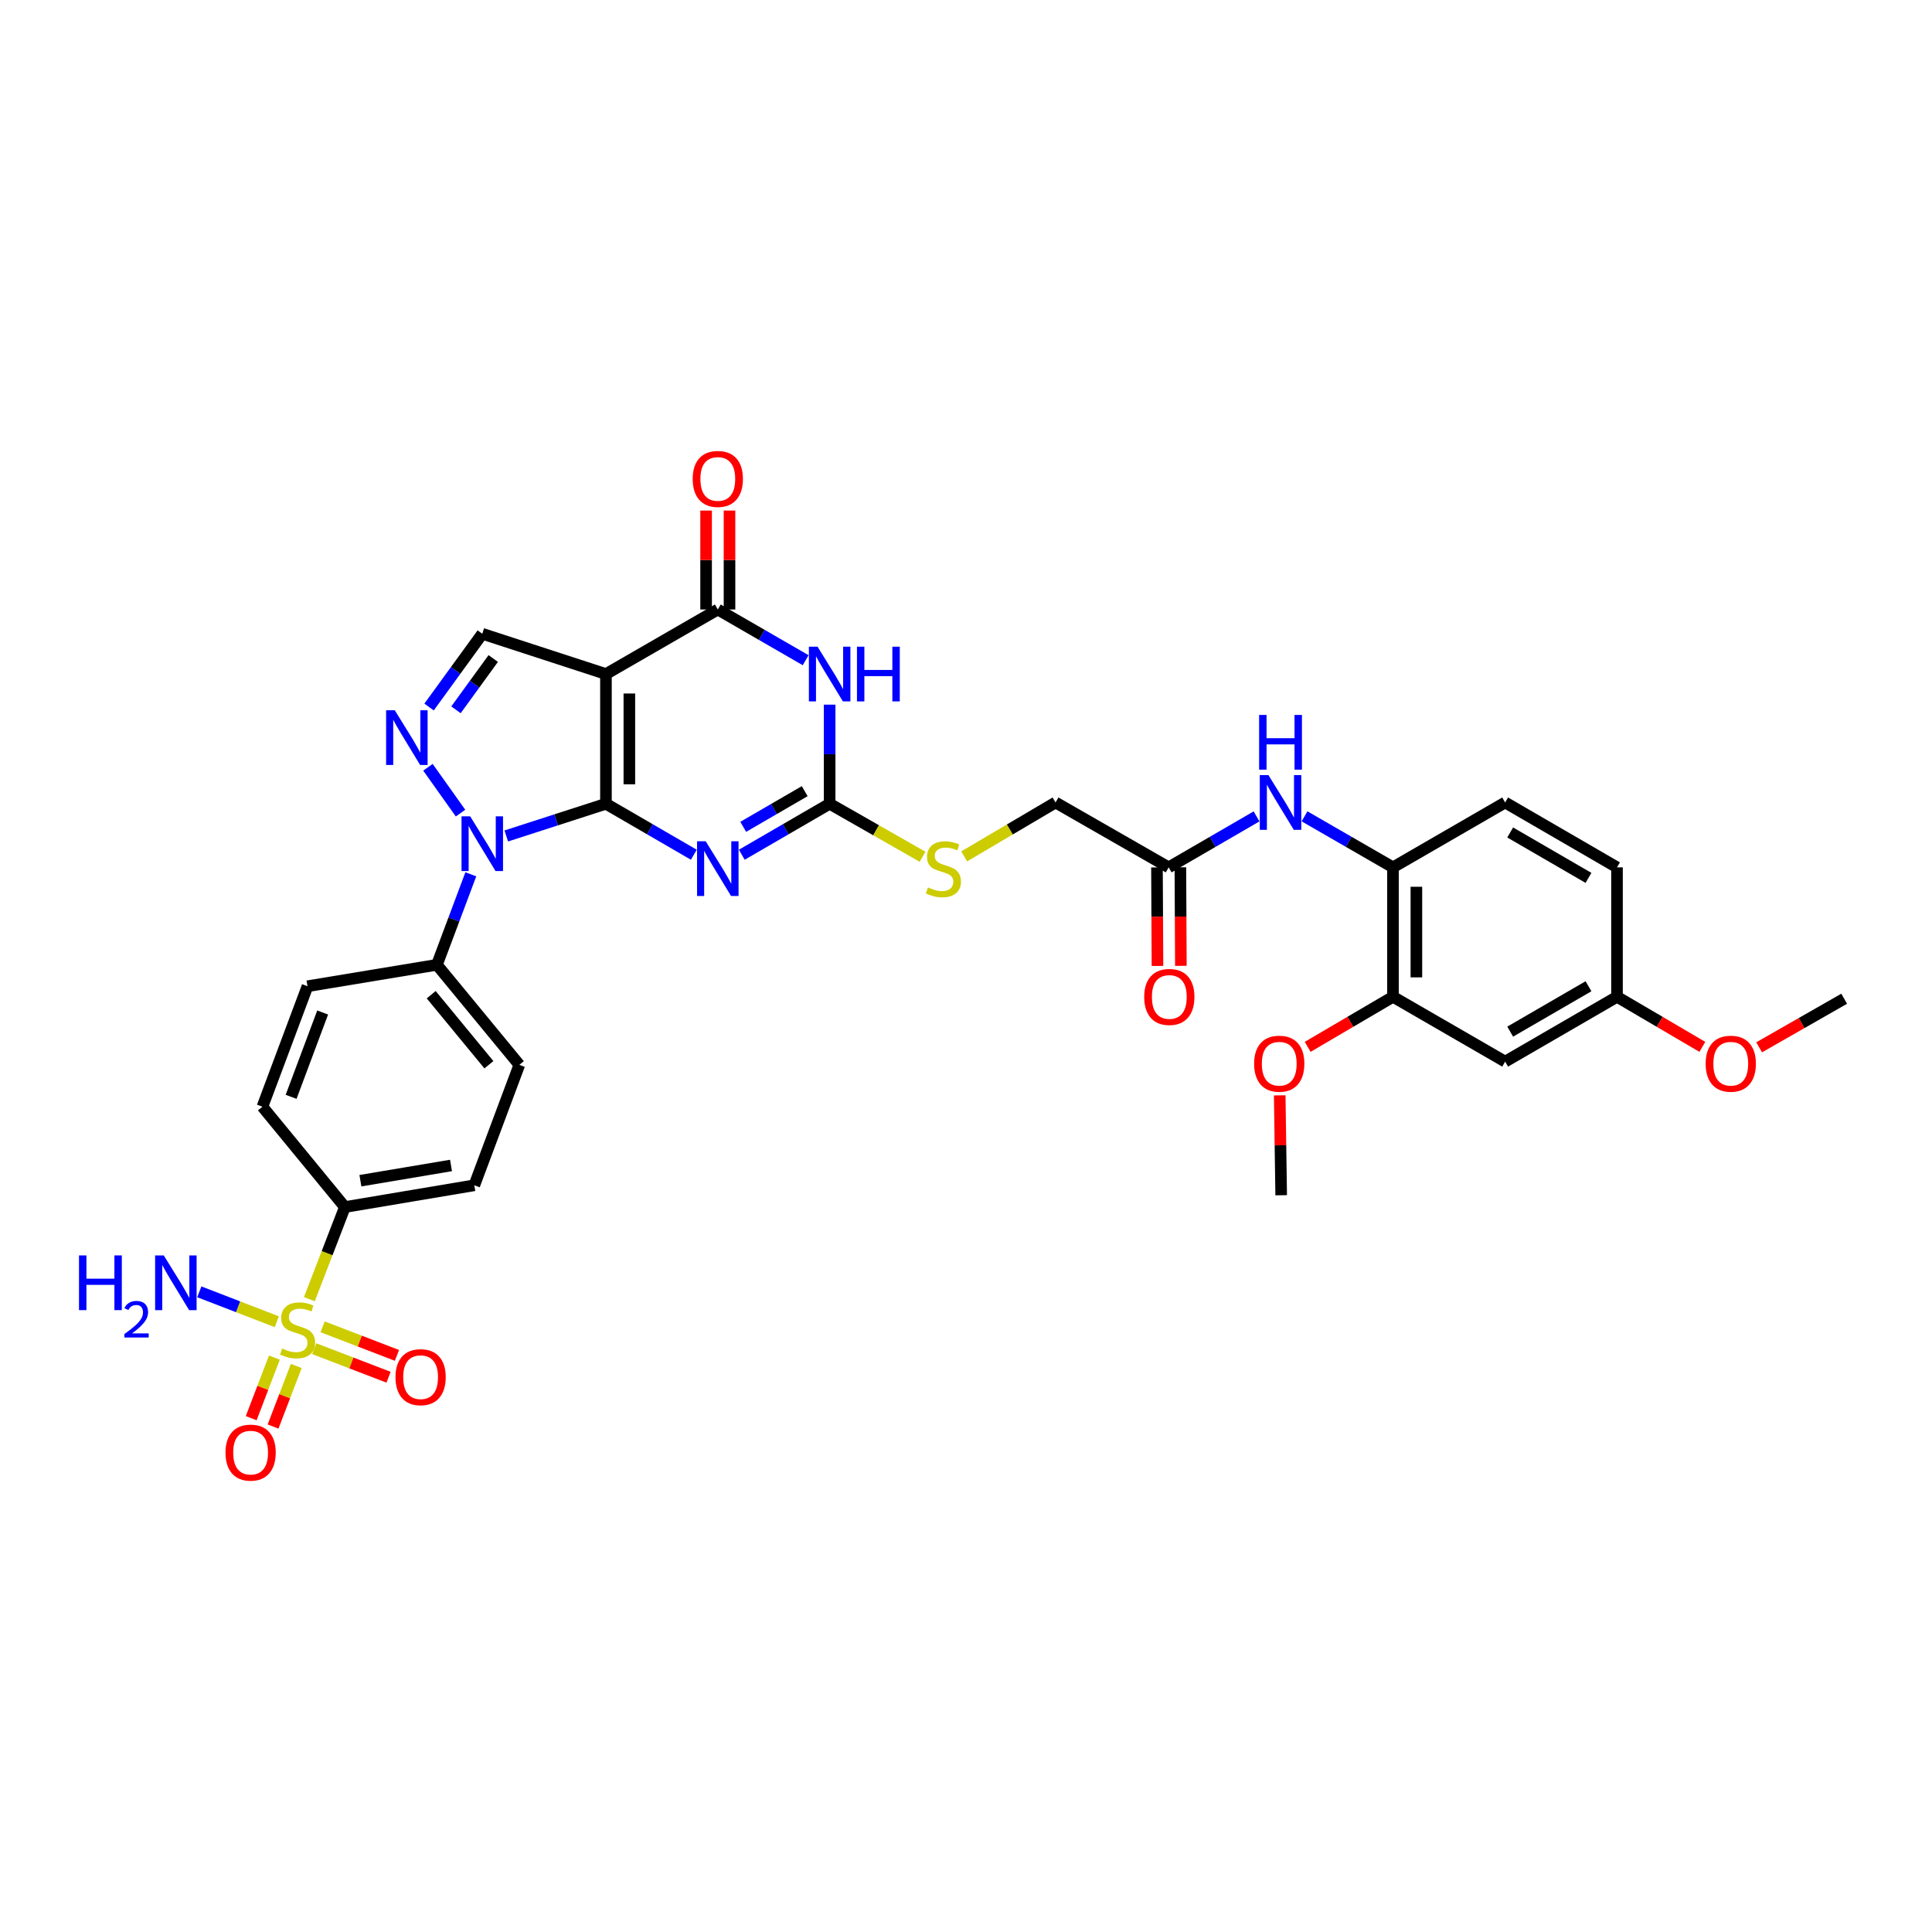 <?xml version='1.0' encoding='iso-8859-1'?>
<svg version='1.1' baseProfile='full'
              xmlns='http://www.w3.org/2000/svg'
                      xmlns:rdkit='http://www.rdkit.org/xml'
                      xmlns:xlink='http://www.w3.org/1999/xlink'
                  xml:space='preserve'
width='1000px' height='1000px' viewBox='0 0 1000 1000'>
<!-- END OF HEADER -->
<rect style='opacity:1.0;fill:#FFFFFF;stroke:none' width='1000' height='1000' x='0' y='0'> </rect>
<path class='bond-0' d='M 313.636,416.026 L 313.636,348.886' style='fill:none;fill-rule:evenodd;stroke:#000000;stroke-width:6px;stroke-linecap:butt;stroke-linejoin:miter;stroke-opacity:1' />
<path class='bond-0' d='M 325.753,405.955 L 325.753,358.957' style='fill:none;fill-rule:evenodd;stroke:#000000;stroke-width:6px;stroke-linecap:butt;stroke-linejoin:miter;stroke-opacity:1' />
<path class='bond-1' d='M 313.636,416.026 L 336.378,429.218' style='fill:none;fill-rule:evenodd;stroke:#000000;stroke-width:6px;stroke-linecap:butt;stroke-linejoin:miter;stroke-opacity:1' />
<path class='bond-1' d='M 336.378,429.218 L 359.121,442.409' style='fill:none;fill-rule:evenodd;stroke:#0000FF;stroke-width:6px;stroke-linecap:butt;stroke-linejoin:miter;stroke-opacity:1' />
<path class='bond-2' d='M 313.636,416.026 L 287.842,424.359' style='fill:none;fill-rule:evenodd;stroke:#000000;stroke-width:6px;stroke-linecap:butt;stroke-linejoin:miter;stroke-opacity:1' />
<path class='bond-2' d='M 287.842,424.359 L 262.048,432.692' style='fill:none;fill-rule:evenodd;stroke:#0000FF;stroke-width:6px;stroke-linecap:butt;stroke-linejoin:miter;stroke-opacity:1' />
<path class='bond-5' d='M 313.636,348.886 L 371.534,315.477' style='fill:none;fill-rule:evenodd;stroke:#000000;stroke-width:6px;stroke-linecap:butt;stroke-linejoin:miter;stroke-opacity:1' />
<path class='bond-8' d='M 313.636,348.886 L 249.626,328.038' style='fill:none;fill-rule:evenodd;stroke:#000000;stroke-width:6px;stroke-linecap:butt;stroke-linejoin:miter;stroke-opacity:1' />
<path class='bond-7' d='M 383.947,442.408 L 406.683,429.217' style='fill:none;fill-rule:evenodd;stroke:#0000FF;stroke-width:6px;stroke-linecap:butt;stroke-linejoin:miter;stroke-opacity:1' />
<path class='bond-7' d='M 406.683,429.217 L 429.419,416.026' style='fill:none;fill-rule:evenodd;stroke:#000000;stroke-width:6px;stroke-linecap:butt;stroke-linejoin:miter;stroke-opacity:1' />
<path class='bond-7' d='M 384.687,427.97 L 400.602,418.736' style='fill:none;fill-rule:evenodd;stroke:#0000FF;stroke-width:6px;stroke-linecap:butt;stroke-linejoin:miter;stroke-opacity:1' />
<path class='bond-7' d='M 400.602,418.736 L 416.517,409.503' style='fill:none;fill-rule:evenodd;stroke:#000000;stroke-width:6px;stroke-linecap:butt;stroke-linejoin:miter;stroke-opacity:1' />
<path class='bond-6' d='M 238.365,420.861 L 221.506,397.141' style='fill:none;fill-rule:evenodd;stroke:#0000FF;stroke-width:6px;stroke-linecap:butt;stroke-linejoin:miter;stroke-opacity:1' />
<path class='bond-12' d='M 243.693,452.539 L 234.916,475.961' style='fill:none;fill-rule:evenodd;stroke:#0000FF;stroke-width:6px;stroke-linecap:butt;stroke-linejoin:miter;stroke-opacity:1' />
<path class='bond-12' d='M 234.916,475.961 L 226.14,499.383' style='fill:none;fill-rule:evenodd;stroke:#000000;stroke-width:6px;stroke-linecap:butt;stroke-linejoin:miter;stroke-opacity:1' />
<path class='bond-3' d='M 429.419,364.724 L 429.419,390.375' style='fill:none;fill-rule:evenodd;stroke:#0000FF;stroke-width:6px;stroke-linecap:butt;stroke-linejoin:miter;stroke-opacity:1' />
<path class='bond-3' d='M 429.419,390.375 L 429.419,416.026' style='fill:none;fill-rule:evenodd;stroke:#000000;stroke-width:6px;stroke-linecap:butt;stroke-linejoin:miter;stroke-opacity:1' />
<path class='bond-35' d='M 417.008,341.723 L 394.271,328.6' style='fill:none;fill-rule:evenodd;stroke:#0000FF;stroke-width:6px;stroke-linecap:butt;stroke-linejoin:miter;stroke-opacity:1' />
<path class='bond-35' d='M 394.271,328.6 L 371.534,315.477' style='fill:none;fill-rule:evenodd;stroke:#000000;stroke-width:6px;stroke-linecap:butt;stroke-linejoin:miter;stroke-opacity:1' />
<path class='bond-4' d='M 160.129,672.455 L 169.318,648.613' style='fill:none;fill-rule:evenodd;stroke:#CCCC00;stroke-width:6px;stroke-linecap:butt;stroke-linejoin:miter;stroke-opacity:1' />
<path class='bond-4' d='M 169.318,648.613 L 178.507,624.771' style='fill:none;fill-rule:evenodd;stroke:#000000;stroke-width:6px;stroke-linecap:butt;stroke-linejoin:miter;stroke-opacity:1' />
<path class='bond-15' d='M 142.026,702.69 L 136.024,718.368' style='fill:none;fill-rule:evenodd;stroke:#CCCC00;stroke-width:6px;stroke-linecap:butt;stroke-linejoin:miter;stroke-opacity:1' />
<path class='bond-15' d='M 136.024,718.368 L 130.022,734.046' style='fill:none;fill-rule:evenodd;stroke:#FF0000;stroke-width:6px;stroke-linecap:butt;stroke-linejoin:miter;stroke-opacity:1' />
<path class='bond-15' d='M 153.342,707.022 L 147.34,722.7' style='fill:none;fill-rule:evenodd;stroke:#CCCC00;stroke-width:6px;stroke-linecap:butt;stroke-linejoin:miter;stroke-opacity:1' />
<path class='bond-15' d='M 147.34,722.7 L 141.338,738.378' style='fill:none;fill-rule:evenodd;stroke:#FF0000;stroke-width:6px;stroke-linecap:butt;stroke-linejoin:miter;stroke-opacity:1' />
<path class='bond-16' d='M 162.644,698.075 L 181.88,705.465' style='fill:none;fill-rule:evenodd;stroke:#CCCC00;stroke-width:6px;stroke-linecap:butt;stroke-linejoin:miter;stroke-opacity:1' />
<path class='bond-16' d='M 181.88,705.465 L 201.116,712.855' style='fill:none;fill-rule:evenodd;stroke:#FF0000;stroke-width:6px;stroke-linecap:butt;stroke-linejoin:miter;stroke-opacity:1' />
<path class='bond-16' d='M 166.989,686.764 L 186.225,694.155' style='fill:none;fill-rule:evenodd;stroke:#CCCC00;stroke-width:6px;stroke-linecap:butt;stroke-linejoin:miter;stroke-opacity:1' />
<path class='bond-16' d='M 186.225,694.155 L 205.461,701.545' style='fill:none;fill-rule:evenodd;stroke:#FF0000;stroke-width:6px;stroke-linecap:butt;stroke-linejoin:miter;stroke-opacity:1' />
<path class='bond-20' d='M 143.263,684.121 L 123.214,676.384' style='fill:none;fill-rule:evenodd;stroke:#CCCC00;stroke-width:6px;stroke-linecap:butt;stroke-linejoin:miter;stroke-opacity:1' />
<path class='bond-20' d='M 123.214,676.384 L 103.164,668.647' style='fill:none;fill-rule:evenodd;stroke:#0000FF;stroke-width:6px;stroke-linecap:butt;stroke-linejoin:miter;stroke-opacity:1' />
<path class='bond-19' d='M 377.592,315.477 L 377.592,289.87' style='fill:none;fill-rule:evenodd;stroke:#000000;stroke-width:6px;stroke-linecap:butt;stroke-linejoin:miter;stroke-opacity:1' />
<path class='bond-19' d='M 377.592,289.87 L 377.592,264.263' style='fill:none;fill-rule:evenodd;stroke:#FF0000;stroke-width:6px;stroke-linecap:butt;stroke-linejoin:miter;stroke-opacity:1' />
<path class='bond-19' d='M 365.476,315.477 L 365.476,289.87' style='fill:none;fill-rule:evenodd;stroke:#000000;stroke-width:6px;stroke-linecap:butt;stroke-linejoin:miter;stroke-opacity:1' />
<path class='bond-19' d='M 365.476,289.87 L 365.476,264.263' style='fill:none;fill-rule:evenodd;stroke:#FF0000;stroke-width:6px;stroke-linecap:butt;stroke-linejoin:miter;stroke-opacity:1' />
<path class='bond-34' d='M 222.081,365.962 L 235.853,347' style='fill:none;fill-rule:evenodd;stroke:#0000FF;stroke-width:6px;stroke-linecap:butt;stroke-linejoin:miter;stroke-opacity:1' />
<path class='bond-34' d='M 235.853,347 L 249.626,328.038' style='fill:none;fill-rule:evenodd;stroke:#000000;stroke-width:6px;stroke-linecap:butt;stroke-linejoin:miter;stroke-opacity:1' />
<path class='bond-34' d='M 236.016,367.394 L 245.657,354.121' style='fill:none;fill-rule:evenodd;stroke:#0000FF;stroke-width:6px;stroke-linecap:butt;stroke-linejoin:miter;stroke-opacity:1' />
<path class='bond-34' d='M 245.657,354.121 L 255.298,340.847' style='fill:none;fill-rule:evenodd;stroke:#000000;stroke-width:6px;stroke-linecap:butt;stroke-linejoin:miter;stroke-opacity:1' />
<path class='bond-17' d='M 429.419,416.026 L 453.472,429.745' style='fill:none;fill-rule:evenodd;stroke:#000000;stroke-width:6px;stroke-linecap:butt;stroke-linejoin:miter;stroke-opacity:1' />
<path class='bond-17' d='M 453.472,429.745 L 477.525,443.464' style='fill:none;fill-rule:evenodd;stroke:#CCCC00;stroke-width:6px;stroke-linecap:butt;stroke-linejoin:miter;stroke-opacity:1' />
<path class='bond-9' d='M 650.388,422.565 L 627.645,435.754' style='fill:none;fill-rule:evenodd;stroke:#0000FF;stroke-width:6px;stroke-linecap:butt;stroke-linejoin:miter;stroke-opacity:1' />
<path class='bond-9' d='M 627.645,435.754 L 604.903,448.943' style='fill:none;fill-rule:evenodd;stroke:#000000;stroke-width:6px;stroke-linecap:butt;stroke-linejoin:miter;stroke-opacity:1' />
<path class='bond-11' d='M 675.221,422.532 L 698.111,435.737' style='fill:none;fill-rule:evenodd;stroke:#0000FF;stroke-width:6px;stroke-linecap:butt;stroke-linejoin:miter;stroke-opacity:1' />
<path class='bond-11' d='M 698.111,435.737 L 721.002,448.943' style='fill:none;fill-rule:evenodd;stroke:#000000;stroke-width:6px;stroke-linecap:butt;stroke-linejoin:miter;stroke-opacity:1' />
<path class='bond-10' d='M 178.507,624.771 L 245.5,613.502' style='fill:none;fill-rule:evenodd;stroke:#000000;stroke-width:6px;stroke-linecap:butt;stroke-linejoin:miter;stroke-opacity:1' />
<path class='bond-10' d='M 186.546,611.132 L 233.441,603.244' style='fill:none;fill-rule:evenodd;stroke:#000000;stroke-width:6px;stroke-linecap:butt;stroke-linejoin:miter;stroke-opacity:1' />
<path class='bond-36' d='M 178.507,624.771 L 135.829,572.824' style='fill:none;fill-rule:evenodd;stroke:#000000;stroke-width:6px;stroke-linecap:butt;stroke-linejoin:miter;stroke-opacity:1' />
<path class='bond-13' d='M 721.002,448.943 L 721.002,515.936' style='fill:none;fill-rule:evenodd;stroke:#000000;stroke-width:6px;stroke-linecap:butt;stroke-linejoin:miter;stroke-opacity:1' />
<path class='bond-13' d='M 733.118,458.992 L 733.118,505.887' style='fill:none;fill-rule:evenodd;stroke:#000000;stroke-width:6px;stroke-linecap:butt;stroke-linejoin:miter;stroke-opacity:1' />
<path class='bond-26' d='M 721.002,448.943 L 779.061,415.366' style='fill:none;fill-rule:evenodd;stroke:#000000;stroke-width:6px;stroke-linecap:butt;stroke-linejoin:miter;stroke-opacity:1' />
<path class='bond-24' d='M 226.14,499.383 L 159.161,510.47' style='fill:none;fill-rule:evenodd;stroke:#000000;stroke-width:6px;stroke-linecap:butt;stroke-linejoin:miter;stroke-opacity:1' />
<path class='bond-25' d='M 226.14,499.383 L 268.811,551.168' style='fill:none;fill-rule:evenodd;stroke:#000000;stroke-width:6px;stroke-linecap:butt;stroke-linejoin:miter;stroke-opacity:1' />
<path class='bond-25' d='M 223.189,514.856 L 253.059,551.106' style='fill:none;fill-rule:evenodd;stroke:#000000;stroke-width:6px;stroke-linecap:butt;stroke-linejoin:miter;stroke-opacity:1' />
<path class='bond-18' d='M 721.002,515.936 L 779.061,549.492' style='fill:none;fill-rule:evenodd;stroke:#000000;stroke-width:6px;stroke-linecap:butt;stroke-linejoin:miter;stroke-opacity:1' />
<path class='bond-30' d='M 721.002,515.936 L 698.921,528.896' style='fill:none;fill-rule:evenodd;stroke:#000000;stroke-width:6px;stroke-linecap:butt;stroke-linejoin:miter;stroke-opacity:1' />
<path class='bond-30' d='M 698.921,528.896 L 676.841,541.856' style='fill:none;fill-rule:evenodd;stroke:#FF0000;stroke-width:6px;stroke-linecap:butt;stroke-linejoin:miter;stroke-opacity:1' />
<path class='bond-14' d='M 604.903,448.943 L 546.345,415.366' style='fill:none;fill-rule:evenodd;stroke:#000000;stroke-width:6px;stroke-linecap:butt;stroke-linejoin:miter;stroke-opacity:1' />
<path class='bond-21' d='M 598.845,448.974 L 598.973,474.472' style='fill:none;fill-rule:evenodd;stroke:#000000;stroke-width:6px;stroke-linecap:butt;stroke-linejoin:miter;stroke-opacity:1' />
<path class='bond-21' d='M 598.973,474.472 L 599.101,499.971' style='fill:none;fill-rule:evenodd;stroke:#FF0000;stroke-width:6px;stroke-linecap:butt;stroke-linejoin:miter;stroke-opacity:1' />
<path class='bond-21' d='M 610.961,448.913 L 611.089,474.412' style='fill:none;fill-rule:evenodd;stroke:#000000;stroke-width:6px;stroke-linecap:butt;stroke-linejoin:miter;stroke-opacity:1' />
<path class='bond-21' d='M 611.089,474.412 L 611.217,499.91' style='fill:none;fill-rule:evenodd;stroke:#FF0000;stroke-width:6px;stroke-linecap:butt;stroke-linejoin:miter;stroke-opacity:1' />
<path class='bond-27' d='M 499.064,443.259 L 522.705,429.313' style='fill:none;fill-rule:evenodd;stroke:#CCCC00;stroke-width:6px;stroke-linecap:butt;stroke-linejoin:miter;stroke-opacity:1' />
<path class='bond-27' d='M 522.705,429.313 L 546.345,415.366' style='fill:none;fill-rule:evenodd;stroke:#000000;stroke-width:6px;stroke-linecap:butt;stroke-linejoin:miter;stroke-opacity:1' />
<path class='bond-37' d='M 779.061,549.492 L 836.959,515.936' style='fill:none;fill-rule:evenodd;stroke:#000000;stroke-width:6px;stroke-linecap:butt;stroke-linejoin:miter;stroke-opacity:1' />
<path class='bond-37' d='M 781.67,533.975 L 822.198,510.486' style='fill:none;fill-rule:evenodd;stroke:#000000;stroke-width:6px;stroke-linecap:butt;stroke-linejoin:miter;stroke-opacity:1' />
<path class='bond-22' d='M 135.829,572.824 L 159.161,510.47' style='fill:none;fill-rule:evenodd;stroke:#000000;stroke-width:6px;stroke-linecap:butt;stroke-linejoin:miter;stroke-opacity:1' />
<path class='bond-22' d='M 150.678,567.717 L 167.01,524.069' style='fill:none;fill-rule:evenodd;stroke:#000000;stroke-width:6px;stroke-linecap:butt;stroke-linejoin:miter;stroke-opacity:1' />
<path class='bond-23' d='M 245.5,613.502 L 268.811,551.168' style='fill:none;fill-rule:evenodd;stroke:#000000;stroke-width:6px;stroke-linecap:butt;stroke-linejoin:miter;stroke-opacity:1' />
<path class='bond-29' d='M 779.061,415.366 L 836.959,448.943' style='fill:none;fill-rule:evenodd;stroke:#000000;stroke-width:6px;stroke-linecap:butt;stroke-linejoin:miter;stroke-opacity:1' />
<path class='bond-29' d='M 781.667,430.885 L 822.196,454.388' style='fill:none;fill-rule:evenodd;stroke:#000000;stroke-width:6px;stroke-linecap:butt;stroke-linejoin:miter;stroke-opacity:1' />
<path class='bond-28' d='M 836.959,515.936 L 836.959,448.943' style='fill:none;fill-rule:evenodd;stroke:#000000;stroke-width:6px;stroke-linecap:butt;stroke-linejoin:miter;stroke-opacity:1' />
<path class='bond-31' d='M 836.959,515.936 L 859.046,528.897' style='fill:none;fill-rule:evenodd;stroke:#000000;stroke-width:6px;stroke-linecap:butt;stroke-linejoin:miter;stroke-opacity:1' />
<path class='bond-31' d='M 859.046,528.897 L 881.133,541.858' style='fill:none;fill-rule:evenodd;stroke:#FF0000;stroke-width:6px;stroke-linecap:butt;stroke-linejoin:miter;stroke-opacity:1' />
<path class='bond-32' d='M 662.377,566.953 L 662.757,592.806' style='fill:none;fill-rule:evenodd;stroke:#FF0000;stroke-width:6px;stroke-linecap:butt;stroke-linejoin:miter;stroke-opacity:1' />
<path class='bond-32' d='M 662.757,592.806 L 663.137,618.659' style='fill:none;fill-rule:evenodd;stroke:#000000;stroke-width:6px;stroke-linecap:butt;stroke-linejoin:miter;stroke-opacity:1' />
<path class='bond-33' d='M 910.53,542.093 L 932.538,529.516' style='fill:none;fill-rule:evenodd;stroke:#FF0000;stroke-width:6px;stroke-linecap:butt;stroke-linejoin:miter;stroke-opacity:1' />
<path class='bond-33' d='M 932.538,529.516 L 954.545,516.939' style='fill:none;fill-rule:evenodd;stroke:#000000;stroke-width:6px;stroke-linecap:butt;stroke-linejoin:miter;stroke-opacity:1' />
<path  class='atom-2' d='M 365.274 435.45
L 374.554 450.45
Q 375.474 451.93, 376.954 454.61
Q 378.434 457.29, 378.514 457.45
L 378.514 435.45
L 382.274 435.45
L 382.274 463.77
L 378.394 463.77
L 368.434 447.37
Q 367.274 445.45, 366.034 443.25
Q 364.834 441.05, 364.474 440.37
L 364.474 463.77
L 360.794 463.77
L 360.794 435.45
L 365.274 435.45
' fill='#0000FF'/>
<path  class='atom-3' d='M 243.366 422.545
L 252.646 437.545
Q 253.566 439.025, 255.046 441.705
Q 256.526 444.385, 256.606 444.545
L 256.606 422.545
L 260.366 422.545
L 260.366 450.865
L 256.486 450.865
L 246.526 434.465
Q 245.366 432.545, 244.126 430.345
Q 242.926 428.145, 242.566 427.465
L 242.566 450.865
L 238.886 450.865
L 238.886 422.545
L 243.366 422.545
' fill='#0000FF'/>
<path  class='atom-4' d='M 423.159 334.726
L 432.439 349.726
Q 433.359 351.206, 434.839 353.886
Q 436.319 356.566, 436.399 356.726
L 436.399 334.726
L 440.159 334.726
L 440.159 363.046
L 436.279 363.046
L 426.319 346.646
Q 425.159 344.726, 423.919 342.526
Q 422.719 340.326, 422.359 339.646
L 422.359 363.046
L 418.679 363.046
L 418.679 334.726
L 423.159 334.726
' fill='#0000FF'/>
<path  class='atom-4' d='M 443.559 334.726
L 447.399 334.726
L 447.399 346.766
L 461.879 346.766
L 461.879 334.726
L 465.719 334.726
L 465.719 363.046
L 461.879 363.046
L 461.879 349.966
L 447.399 349.966
L 447.399 363.046
L 443.559 363.046
L 443.559 334.726
' fill='#0000FF'/>
<path  class='atom-5' d='M 146.032 697.996
Q 146.352 698.116, 147.672 698.676
Q 148.992 699.236, 150.432 699.596
Q 151.912 699.916, 153.352 699.916
Q 156.032 699.916, 157.592 698.636
Q 159.152 697.316, 159.152 695.036
Q 159.152 693.476, 158.352 692.516
Q 157.592 691.556, 156.392 691.036
Q 155.192 690.516, 153.192 689.916
Q 150.672 689.156, 149.152 688.436
Q 147.672 687.716, 146.592 686.196
Q 145.552 684.676, 145.552 682.116
Q 145.552 678.556, 147.952 676.356
Q 150.392 674.156, 155.192 674.156
Q 158.472 674.156, 162.192 675.716
L 161.272 678.796
Q 157.872 677.396, 155.312 677.396
Q 152.552 677.396, 151.032 678.556
Q 149.512 679.676, 149.552 681.636
Q 149.552 683.156, 150.312 684.076
Q 151.112 684.996, 152.232 685.516
Q 153.392 686.036, 155.312 686.636
Q 157.872 687.436, 159.392 688.236
Q 160.912 689.036, 161.992 690.676
Q 163.112 692.276, 163.112 695.036
Q 163.112 698.956, 160.472 701.076
Q 157.872 703.156, 153.512 703.156
Q 150.992 703.156, 149.072 702.596
Q 147.192 702.076, 144.952 701.156
L 146.032 697.996
' fill='#CCCC00'/>
<path  class='atom-7' d='M 204.33 367.623
L 213.61 382.623
Q 214.53 384.103, 216.01 386.783
Q 217.49 389.463, 217.57 389.623
L 217.57 367.623
L 221.33 367.623
L 221.33 395.943
L 217.45 395.943
L 207.49 379.543
Q 206.33 377.623, 205.09 375.423
Q 203.89 373.223, 203.53 372.543
L 203.53 395.943
L 199.85 395.943
L 199.85 367.623
L 204.33 367.623
' fill='#0000FF'/>
<path  class='atom-10' d='M 656.541 401.206
L 665.821 416.206
Q 666.741 417.686, 668.221 420.366
Q 669.701 423.046, 669.781 423.206
L 669.781 401.206
L 673.541 401.206
L 673.541 429.526
L 669.661 429.526
L 659.701 413.126
Q 658.541 411.206, 657.301 409.006
Q 656.101 406.806, 655.741 406.126
L 655.741 429.526
L 652.061 429.526
L 652.061 401.206
L 656.541 401.206
' fill='#0000FF'/>
<path  class='atom-10' d='M 651.721 370.054
L 655.561 370.054
L 655.561 382.094
L 670.041 382.094
L 670.041 370.054
L 673.881 370.054
L 673.881 398.374
L 670.041 398.374
L 670.041 385.294
L 655.561 385.294
L 655.561 398.374
L 651.721 398.374
L 651.721 370.054
' fill='#0000FF'/>
<path  class='atom-16' d='M 116.717 751.868
Q 116.717 745.068, 120.077 741.268
Q 123.437 737.468, 129.717 737.468
Q 135.997 737.468, 139.357 741.268
Q 142.717 745.068, 142.717 751.868
Q 142.717 758.748, 139.317 762.668
Q 135.917 766.548, 129.717 766.548
Q 123.477 766.548, 120.077 762.668
Q 116.717 758.788, 116.717 751.868
M 129.717 763.348
Q 134.037 763.348, 136.357 760.468
Q 138.717 757.548, 138.717 751.868
Q 138.717 746.308, 136.357 743.508
Q 134.037 740.668, 129.717 740.668
Q 125.397 740.668, 123.037 743.468
Q 120.717 746.268, 120.717 751.868
Q 120.717 757.588, 123.037 760.468
Q 125.397 763.348, 129.717 763.348
' fill='#FF0000'/>
<path  class='atom-17' d='M 204.705 712.819
Q 204.705 706.019, 208.065 702.219
Q 211.425 698.419, 217.705 698.419
Q 223.985 698.419, 227.345 702.219
Q 230.705 706.019, 230.705 712.819
Q 230.705 719.699, 227.305 723.619
Q 223.905 727.499, 217.705 727.499
Q 211.465 727.499, 208.065 723.619
Q 204.705 719.739, 204.705 712.819
M 217.705 724.299
Q 222.025 724.299, 224.345 721.419
Q 226.705 718.499, 226.705 712.819
Q 226.705 707.259, 224.345 704.459
Q 222.025 701.619, 217.705 701.619
Q 213.385 701.619, 211.025 704.419
Q 208.705 707.219, 208.705 712.819
Q 208.705 718.539, 211.025 721.419
Q 213.385 724.299, 217.705 724.299
' fill='#FF0000'/>
<path  class='atom-18' d='M 480.299 459.33
Q 480.619 459.45, 481.939 460.01
Q 483.259 460.57, 484.699 460.93
Q 486.179 461.25, 487.619 461.25
Q 490.299 461.25, 491.859 459.97
Q 493.419 458.65, 493.419 456.37
Q 493.419 454.81, 492.619 453.85
Q 491.859 452.89, 490.659 452.37
Q 489.459 451.85, 487.459 451.25
Q 484.939 450.49, 483.419 449.77
Q 481.939 449.05, 480.859 447.53
Q 479.819 446.01, 479.819 443.45
Q 479.819 439.89, 482.219 437.69
Q 484.659 435.49, 489.459 435.49
Q 492.739 435.49, 496.459 437.05
L 495.539 440.13
Q 492.139 438.73, 489.579 438.73
Q 486.819 438.73, 485.299 439.89
Q 483.779 441.01, 483.819 442.97
Q 483.819 444.49, 484.579 445.41
Q 485.379 446.33, 486.499 446.85
Q 487.659 447.37, 489.579 447.97
Q 492.139 448.77, 493.659 449.57
Q 495.179 450.37, 496.259 452.01
Q 497.379 453.61, 497.379 456.37
Q 497.379 460.29, 494.739 462.41
Q 492.139 464.49, 487.779 464.49
Q 485.259 464.49, 483.339 463.93
Q 481.459 463.41, 479.219 462.49
L 480.299 459.33
' fill='#CCCC00'/>
<path  class='atom-20' d='M 358.534 247.892
Q 358.534 241.092, 361.894 237.292
Q 365.254 233.492, 371.534 233.492
Q 377.814 233.492, 381.174 237.292
Q 384.534 241.092, 384.534 247.892
Q 384.534 254.772, 381.134 258.692
Q 377.734 262.572, 371.534 262.572
Q 365.294 262.572, 361.894 258.692
Q 358.534 254.812, 358.534 247.892
M 371.534 259.372
Q 375.854 259.372, 378.174 256.492
Q 380.534 253.572, 380.534 247.892
Q 380.534 242.332, 378.174 239.532
Q 375.854 236.692, 371.534 236.692
Q 367.214 236.692, 364.854 239.492
Q 362.534 242.292, 362.534 247.892
Q 362.534 253.612, 364.854 256.492
Q 367.214 259.372, 371.534 259.372
' fill='#FF0000'/>
<path  class='atom-21' d='M 40.892 649.802
L 44.732 649.802
L 44.732 661.842
L 59.212 661.842
L 59.212 649.802
L 63.052 649.802
L 63.052 678.122
L 59.212 678.122
L 59.212 665.042
L 44.732 665.042
L 44.732 678.122
L 40.892 678.122
L 40.892 649.802
' fill='#0000FF'/>
<path  class='atom-21' d='M 64.424 677.128
Q 65.111 675.36, 66.748 674.383
Q 68.384 673.38, 70.655 673.38
Q 73.48 673.38, 75.064 674.911
Q 76.648 676.442, 76.648 679.161
Q 76.648 681.933, 74.588 684.52
Q 72.556 687.108, 68.332 690.17
L 76.964 690.17
L 76.964 692.282
L 64.372 692.282
L 64.372 690.513
Q 67.856 688.032, 69.916 686.184
Q 72.001 684.336, 73.004 682.672
Q 74.008 681.009, 74.008 679.293
Q 74.008 677.498, 73.11 676.495
Q 72.212 675.492, 70.655 675.492
Q 69.15 675.492, 68.147 676.099
Q 67.144 676.706, 66.431 678.052
L 64.424 677.128
' fill='#0000FF'/>
<path  class='atom-21' d='M 84.764 649.802
L 94.044 664.802
Q 94.964 666.282, 96.444 668.962
Q 97.924 671.642, 98.004 671.802
L 98.004 649.802
L 101.764 649.802
L 101.764 678.122
L 97.884 678.122
L 87.924 661.722
Q 86.764 659.802, 85.524 657.602
Q 84.324 655.402, 83.964 654.722
L 83.964 678.122
L 80.284 678.122
L 80.284 649.802
L 84.764 649.802
' fill='#0000FF'/>
<path  class='atom-22' d='M 592.239 516.016
Q 592.239 509.216, 595.599 505.416
Q 598.959 501.616, 605.239 501.616
Q 611.519 501.616, 614.879 505.416
Q 618.239 509.216, 618.239 516.016
Q 618.239 522.896, 614.839 526.816
Q 611.439 530.696, 605.239 530.696
Q 598.999 530.696, 595.599 526.816
Q 592.239 522.936, 592.239 516.016
M 605.239 527.496
Q 609.559 527.496, 611.879 524.616
Q 614.239 521.696, 614.239 516.016
Q 614.239 510.456, 611.879 507.656
Q 609.559 504.816, 605.239 504.816
Q 600.919 504.816, 598.559 507.616
Q 596.239 510.416, 596.239 516.016
Q 596.239 521.736, 598.559 524.616
Q 600.919 527.496, 605.239 527.496
' fill='#FF0000'/>
<path  class='atom-31' d='M 649.134 550.568
Q 649.134 543.768, 652.494 539.968
Q 655.854 536.168, 662.134 536.168
Q 668.414 536.168, 671.774 539.968
Q 675.134 543.768, 675.134 550.568
Q 675.134 557.448, 671.734 561.368
Q 668.334 565.248, 662.134 565.248
Q 655.894 565.248, 652.494 561.368
Q 649.134 557.488, 649.134 550.568
M 662.134 562.048
Q 666.454 562.048, 668.774 559.168
Q 671.134 556.248, 671.134 550.568
Q 671.134 545.008, 668.774 542.208
Q 666.454 539.368, 662.134 539.368
Q 657.814 539.368, 655.454 542.168
Q 653.134 544.968, 653.134 550.568
Q 653.134 556.288, 655.454 559.168
Q 657.814 562.048, 662.134 562.048
' fill='#FF0000'/>
<path  class='atom-32' d='M 882.84 550.568
Q 882.84 543.768, 886.2 539.968
Q 889.56 536.168, 895.84 536.168
Q 902.12 536.168, 905.48 539.968
Q 908.84 543.768, 908.84 550.568
Q 908.84 557.448, 905.44 561.368
Q 902.04 565.248, 895.84 565.248
Q 889.6 565.248, 886.2 561.368
Q 882.84 557.488, 882.84 550.568
M 895.84 562.048
Q 900.16 562.048, 902.48 559.168
Q 904.84 556.248, 904.84 550.568
Q 904.84 545.008, 902.48 542.208
Q 900.16 539.368, 895.84 539.368
Q 891.52 539.368, 889.16 542.168
Q 886.84 544.968, 886.84 550.568
Q 886.84 556.288, 889.16 559.168
Q 891.52 562.048, 895.84 562.048
' fill='#FF0000'/>
</svg>
